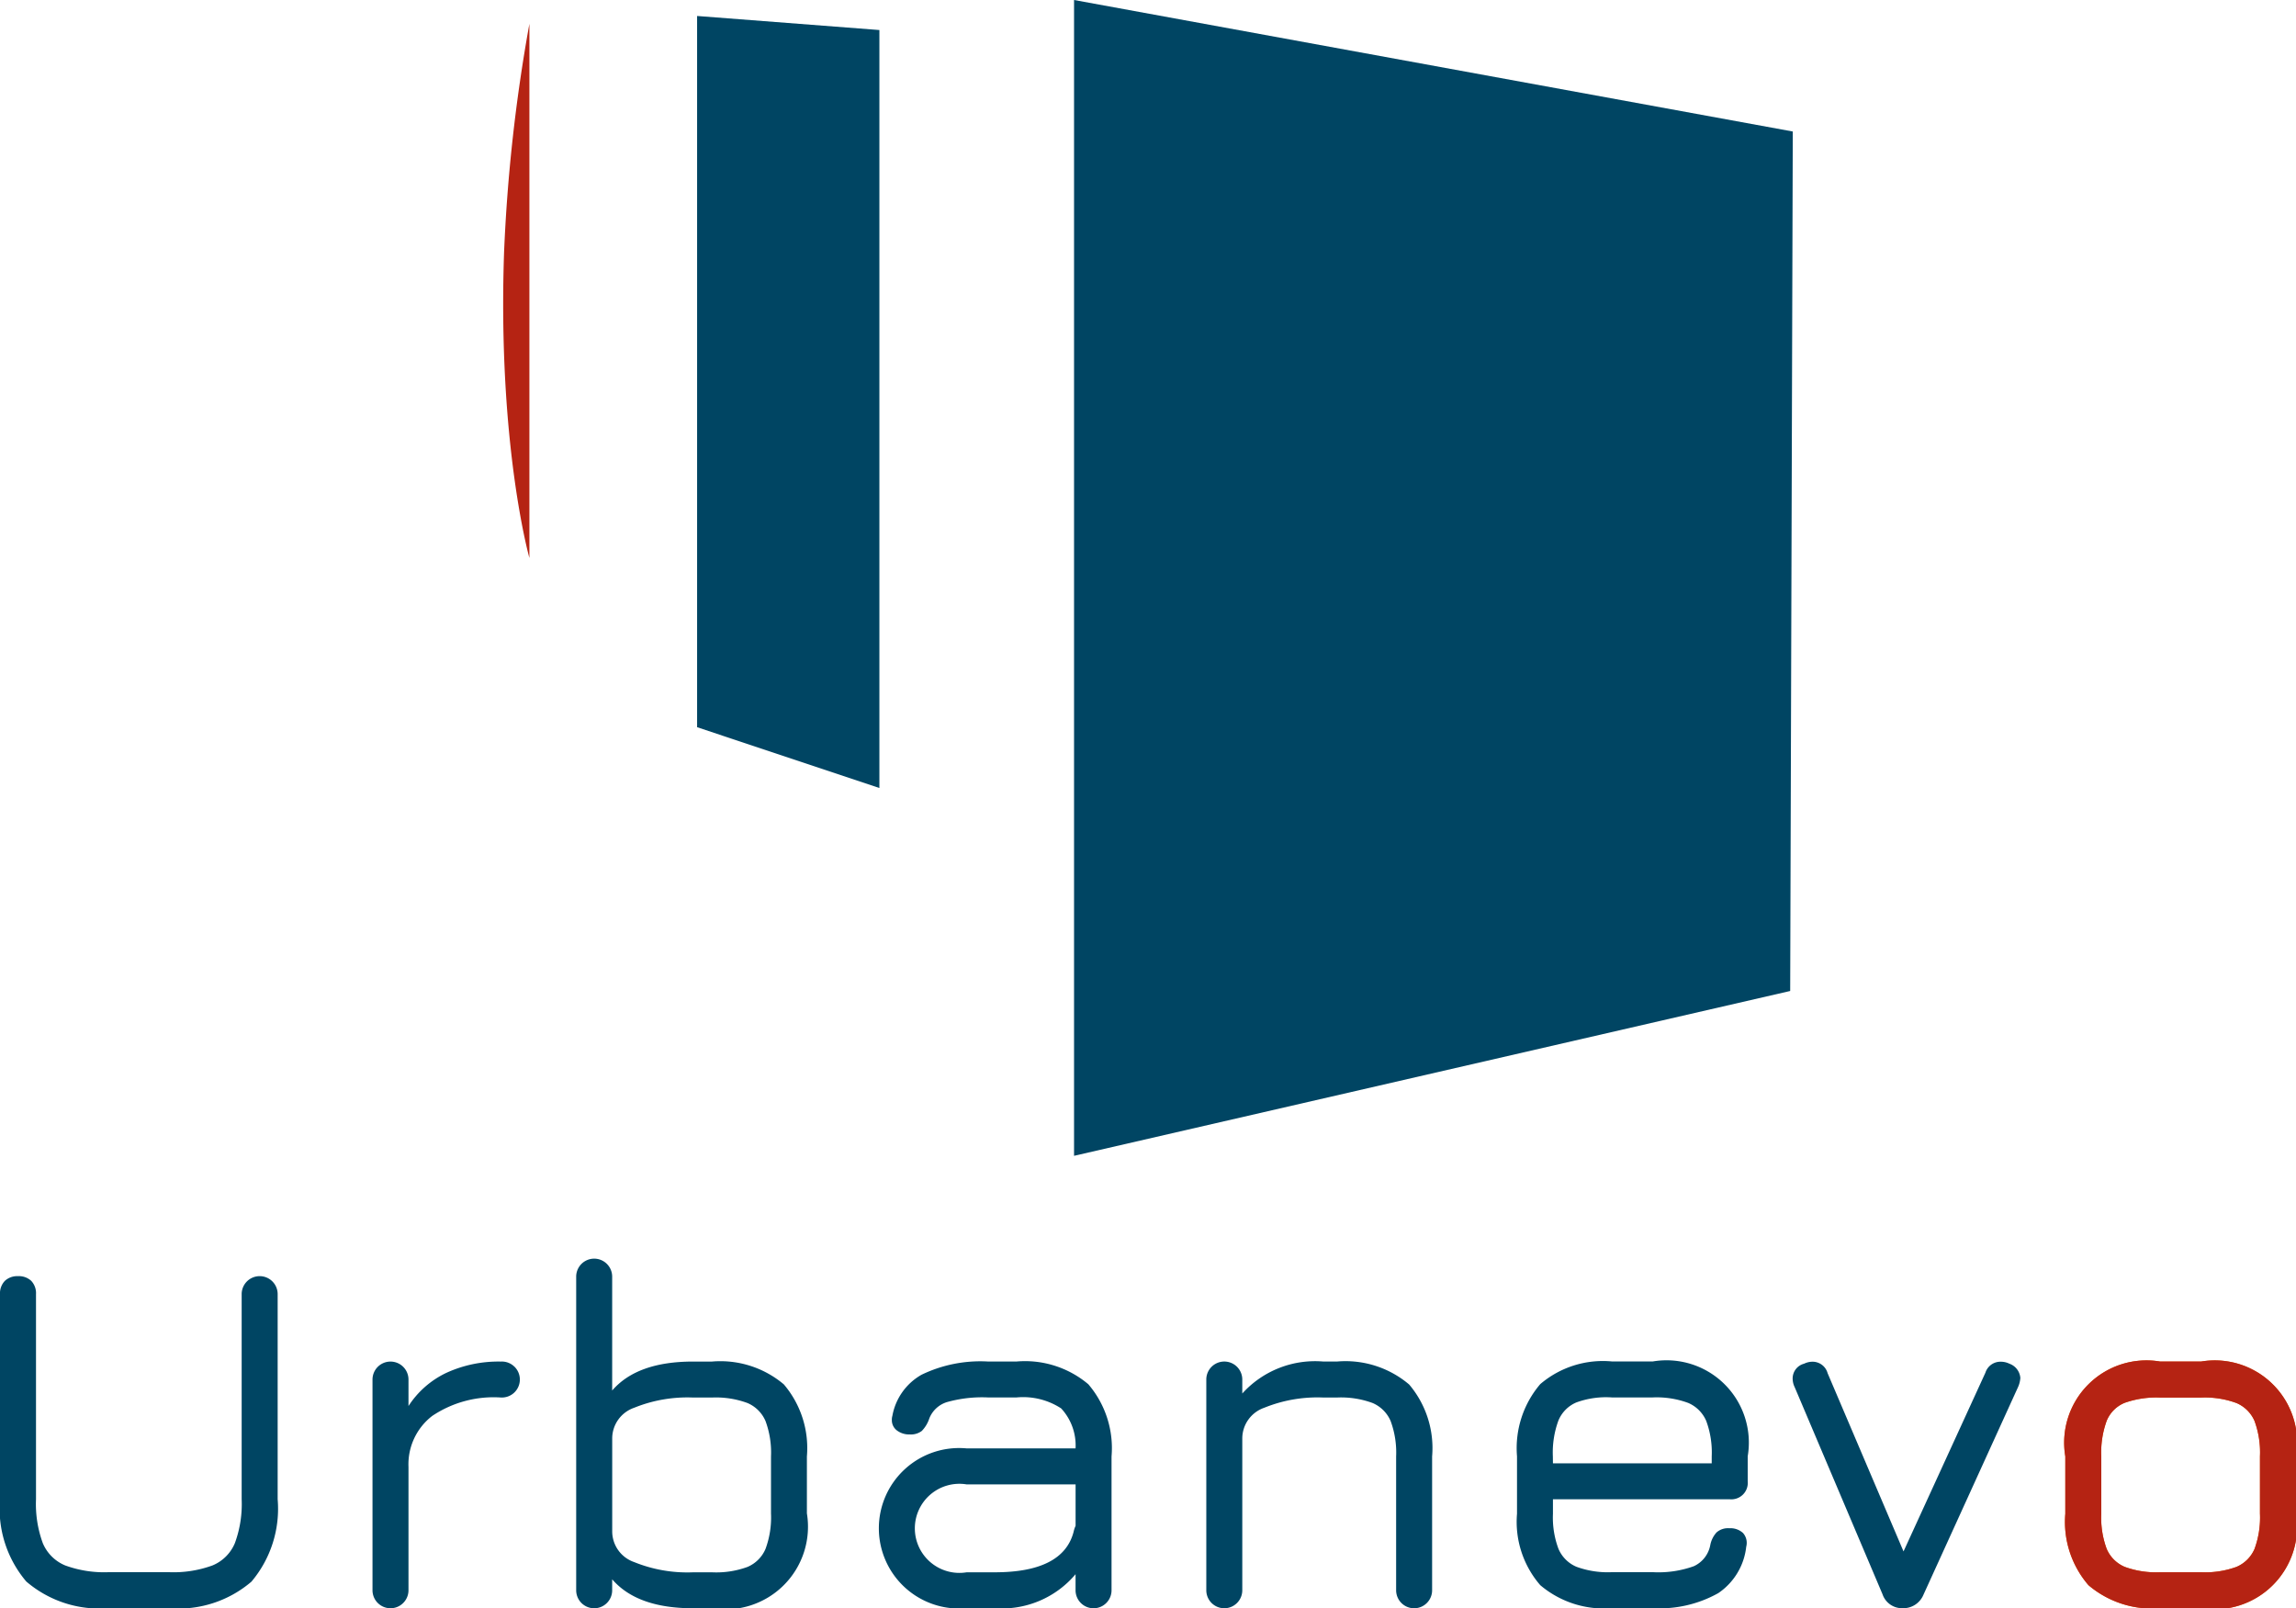 <svg xmlns="http://www.w3.org/2000/svg" xmlns:xlink="http://www.w3.org/1999/xlink" id="Groupe_6" data-name="Groupe 6" width="127.602" height="89.386" viewBox="0 0 127.602 89.386"><defs><clipPath id="clip-path"><rect id="Rectangle_2" data-name="Rectangle 2" width="127.602" height="89.386" fill="none"></rect></clipPath></defs><path id="Trac&#xE9;_13" data-name="Trac&#xE9; 13" d="M266.833,0V64.24l39.8-9.161.144-47.77Z" transform="translate(-207.142)" fill="#004563"></path><path id="Trac&#xE9;_14" data-name="Trac&#xE9; 14" d="M173.2,3.97V43.5l10.131,3.379V4.751Z" transform="translate(-134.458 -3.082)" fill="#004563"></path><g id="Groupe_5" data-name="Groupe 5"><g id="Groupe_4" data-name="Groupe 4" clip-path="url(#clip-path)"><path id="Trac&#xE9;_15" data-name="Trac&#xE9; 15" d="M126.479,35.6l0-29.676a92.543,92.543,0,0,0-1.409,12.724c-.359,10.7,1.406,16.952,1.406,16.952" transform="translate(-97.057 -4.6)" fill="#b52313"></path><path id="Trac&#xE9;_16" data-name="Trac&#xE9; 16" d="M1.471,334.049A6.244,6.244,0,0,1,0,329.47v-11.4a1,1,0,0,1,.265-.737A1,1,0,0,1,1,317.066a1.007,1.007,0,0,1,.737.262,1,1,0,0,1,.264.737v11.4a6.323,6.323,0,0,0,.374,2.43,2.3,2.3,0,0,0,1.249,1.249,6.321,6.321,0,0,0,2.428.374H9.38a6.318,6.318,0,0,0,2.428-.374,2.292,2.292,0,0,0,1.249-1.249,6.3,6.3,0,0,0,.374-2.43v-11.4a1,1,0,1,1,2,0v11.4a6.279,6.279,0,0,1-1.457,4.58,6.238,6.238,0,0,1-4.593,1.473H6.05a6.247,6.247,0,0,1-4.58-1.473" transform="translate(0 -246.137)" fill="#004563"></path><path id="Trac&#xE9;_17" data-name="Trac&#xE9; 17" d="M100.415,338.546a1,1,0,0,1-.734,1.734,6.122,6.122,0,0,0-3.816,1.026,3.391,3.391,0,0,0-1.317,2.832v6.855a1,1,0,1,1-2,0v-11.71a1,1,0,1,1,2,0v1.471a5.113,5.113,0,0,1,2.106-1.845,6.938,6.938,0,0,1,3.026-.626.991.991,0,0,1,.734.264" transform="translate(-71.846 -262.607)" fill="#004563"></path><path id="Trac&#xE9;_18" data-name="Trac&#xE9; 18" d="M154.7,319.72a5.467,5.467,0,0,1,1.276,4v3.163a4.591,4.591,0,0,1-5.273,5.274h-1.054q-3.106,0-4.495-1.61v.61a1,1,0,1,1-2,0V313.726a1,1,0,1,1,2,0v6.329q1.386-1.609,4.495-1.61h1.054a5.463,5.463,0,0,1,4,1.276m-.722,4a5.044,5.044,0,0,0-.305-1.97,1.9,1.9,0,0,0-1-1,5.06,5.06,0,0,0-1.972-.306h-1.054a7.86,7.86,0,0,0-3.275.569,1.808,1.808,0,0,0-1.219,1.68v5.218a1.808,1.808,0,0,0,1.219,1.678,7.861,7.861,0,0,0,3.275.569h1.054a5.063,5.063,0,0,0,1.972-.3,1.889,1.889,0,0,0,1-1,5.042,5.042,0,0,0,.305-1.969Z" transform="translate(-111.132 -242.77)" fill="#004563"></path><path id="Trac&#xE9;_19" data-name="Trac&#xE9; 19" d="M231.531,339.556a5.462,5.462,0,0,1,1.279,4v7.437a1,1,0,1,1-2,0V350.1a5.346,5.346,0,0,1-4.5,1.888H224.76a4.46,4.46,0,1,1,0-8.88h6.05a3.03,3.03,0,0,0-.8-2.223,3.867,3.867,0,0,0-2.47-.61h-1.611a7.216,7.216,0,0,0-2.274.262,1.545,1.545,0,0,0-.971.9,1.794,1.794,0,0,1-.419.7,1,1,0,0,1-.665.195,1.126,1.126,0,0,1-.721-.224.708.708,0,0,1-.278-.583.691.691,0,0,1,.028-.223,3.3,3.3,0,0,1,1.623-2.289,7.516,7.516,0,0,1,3.676-.735h1.611a5.458,5.458,0,0,1,3.994,1.276m-.721,7.855v-2.3H224.76a2.476,2.476,0,1,0,0,4.885h1.555q3.8,0,4.386-2.247a1.576,1.576,0,0,1,.11-.334" transform="translate(-171.035 -262.606)" fill="#004563"></path><path id="Trac&#xE9;_20" data-name="Trac&#xE9; 20" d="M310.988,339.556a5.467,5.467,0,0,1,1.276,4v7.437a1,1,0,1,1-2,0v-7.437a5.039,5.039,0,0,0-.306-1.97,1.9,1.9,0,0,0-1-1,5.061,5.061,0,0,0-1.972-.306h-.777a7.856,7.856,0,0,0-3.274.569,1.81,1.81,0,0,0-1.221,1.68v8.463a1,1,0,1,1-2,0V339.28a1,1,0,1,1,2,0v.777a5.451,5.451,0,0,1,4.495-1.778h.777a5.465,5.465,0,0,1,4,1.276" transform="translate(-232.673 -262.606)" fill="#004563"></path><path id="Trac&#xE9;_21" data-name="Trac&#xE9; 21" d="M378.869,345.938v.807a4.948,4.948,0,0,0,.306,1.941,1.883,1.883,0,0,0,1,1,5.063,5.063,0,0,0,1.972.3h2.274a5.8,5.8,0,0,0,2.276-.331,1.613,1.613,0,0,0,.915-1.168,1.448,1.448,0,0,1,.347-.707.956.956,0,0,1,.707-.235,1.033,1.033,0,0,1,.764.262.826.826,0,0,1,.181.764,3.58,3.58,0,0,1-1.555,2.581,6.666,6.666,0,0,1-3.636.834h-2.274a5.463,5.463,0,0,1-3.983-1.279,5.377,5.377,0,0,1-1.291-3.968v-3.192a5.486,5.486,0,0,1,1.291-4.012,5.356,5.356,0,0,1,3.983-1.261h2.274a4.575,4.575,0,0,1,5.273,5.273v1.387a.913.913,0,0,1-1,1h-9.825Zm0-2h8.824v-.388a5.043,5.043,0,0,0-.305-1.97,1.9,1.9,0,0,0-1-1,5.06,5.06,0,0,0-1.972-.306h-2.274a4.822,4.822,0,0,0-1.972.278,1.868,1.868,0,0,0-1,1.014,5.147,5.147,0,0,0-.306,1.983Z" transform="translate(-292.563 -262.605)" fill="#004563"></path><path id="Trac&#xE9;_22" data-name="Trac&#xE9; 22" d="M458.014,339.194a1.486,1.486,0,0,1-.138.528l-5.246,11.518a1.211,1.211,0,0,1-1.165.75,1.144,1.144,0,0,1-1.111-.777L445.471,339.7a1.094,1.094,0,0,1-.111-.5.848.848,0,0,1,.637-.8,1.079,1.079,0,0,1,.472-.11.866.866,0,0,1,.834.638l4.219,9.906,4.55-9.932a.876.876,0,0,1,.861-.612,1.083,1.083,0,0,1,.472.11.917.917,0,0,1,.61.8" transform="translate(-345.732 -262.606)" fill="#004563"></path><path id="Trac&#xE9;_23" data-name="Trac&#xE9; 23" d="M514.384,350.713a5.377,5.377,0,0,1-1.29-3.968v-3.192a4.575,4.575,0,0,1,5.273-5.273h2.273a4.578,4.578,0,0,1,5.276,5.273v3.163a4.594,4.594,0,0,1-5.276,5.274h-2.273a5.458,5.458,0,0,1-3.984-1.278m6.256-.721a5.065,5.065,0,0,0,1.973-.3,1.9,1.9,0,0,0,1-1,5.072,5.072,0,0,0,.3-1.969v-3.163a5.073,5.073,0,0,0-.3-1.97,1.9,1.9,0,0,0-1-1,5.063,5.063,0,0,0-1.973-.306h-2.273a5.271,5.271,0,0,0-1.973.292,1.826,1.826,0,0,0-1,1,5.15,5.15,0,0,0-.3,1.983v3.192a4.956,4.956,0,0,0,.3,1.941,1.891,1.891,0,0,0,1,1,5.066,5.066,0,0,0,1.973.3Z" transform="translate(-398.313 -262.606)" fill="#ea5b0c"></path><path id="Trac&#xE9;_24" data-name="Trac&#xE9; 24" d="M514.384,350.713a5.377,5.377,0,0,1-1.29-3.968v-3.192a4.575,4.575,0,0,1,5.273-5.273h2.273a4.578,4.578,0,0,1,5.276,5.273v3.163a4.594,4.594,0,0,1-5.276,5.274h-2.273a5.458,5.458,0,0,1-3.984-1.278m6.256-.721a5.065,5.065,0,0,0,1.973-.3,1.9,1.9,0,0,0,1-1,5.072,5.072,0,0,0,.3-1.969v-3.163a5.073,5.073,0,0,0-.3-1.97,1.9,1.9,0,0,0-1-1,5.063,5.063,0,0,0-1.973-.306h-2.273a5.271,5.271,0,0,0-1.973.292,1.826,1.826,0,0,0-1,1,5.15,5.15,0,0,0-.3,1.983v3.192a4.956,4.956,0,0,0,.3,1.941,1.891,1.891,0,0,0,1,1,5.066,5.066,0,0,0,1.973.3Z" transform="translate(-398.313 -262.606)" fill="#b52313"></path></g></g></svg>